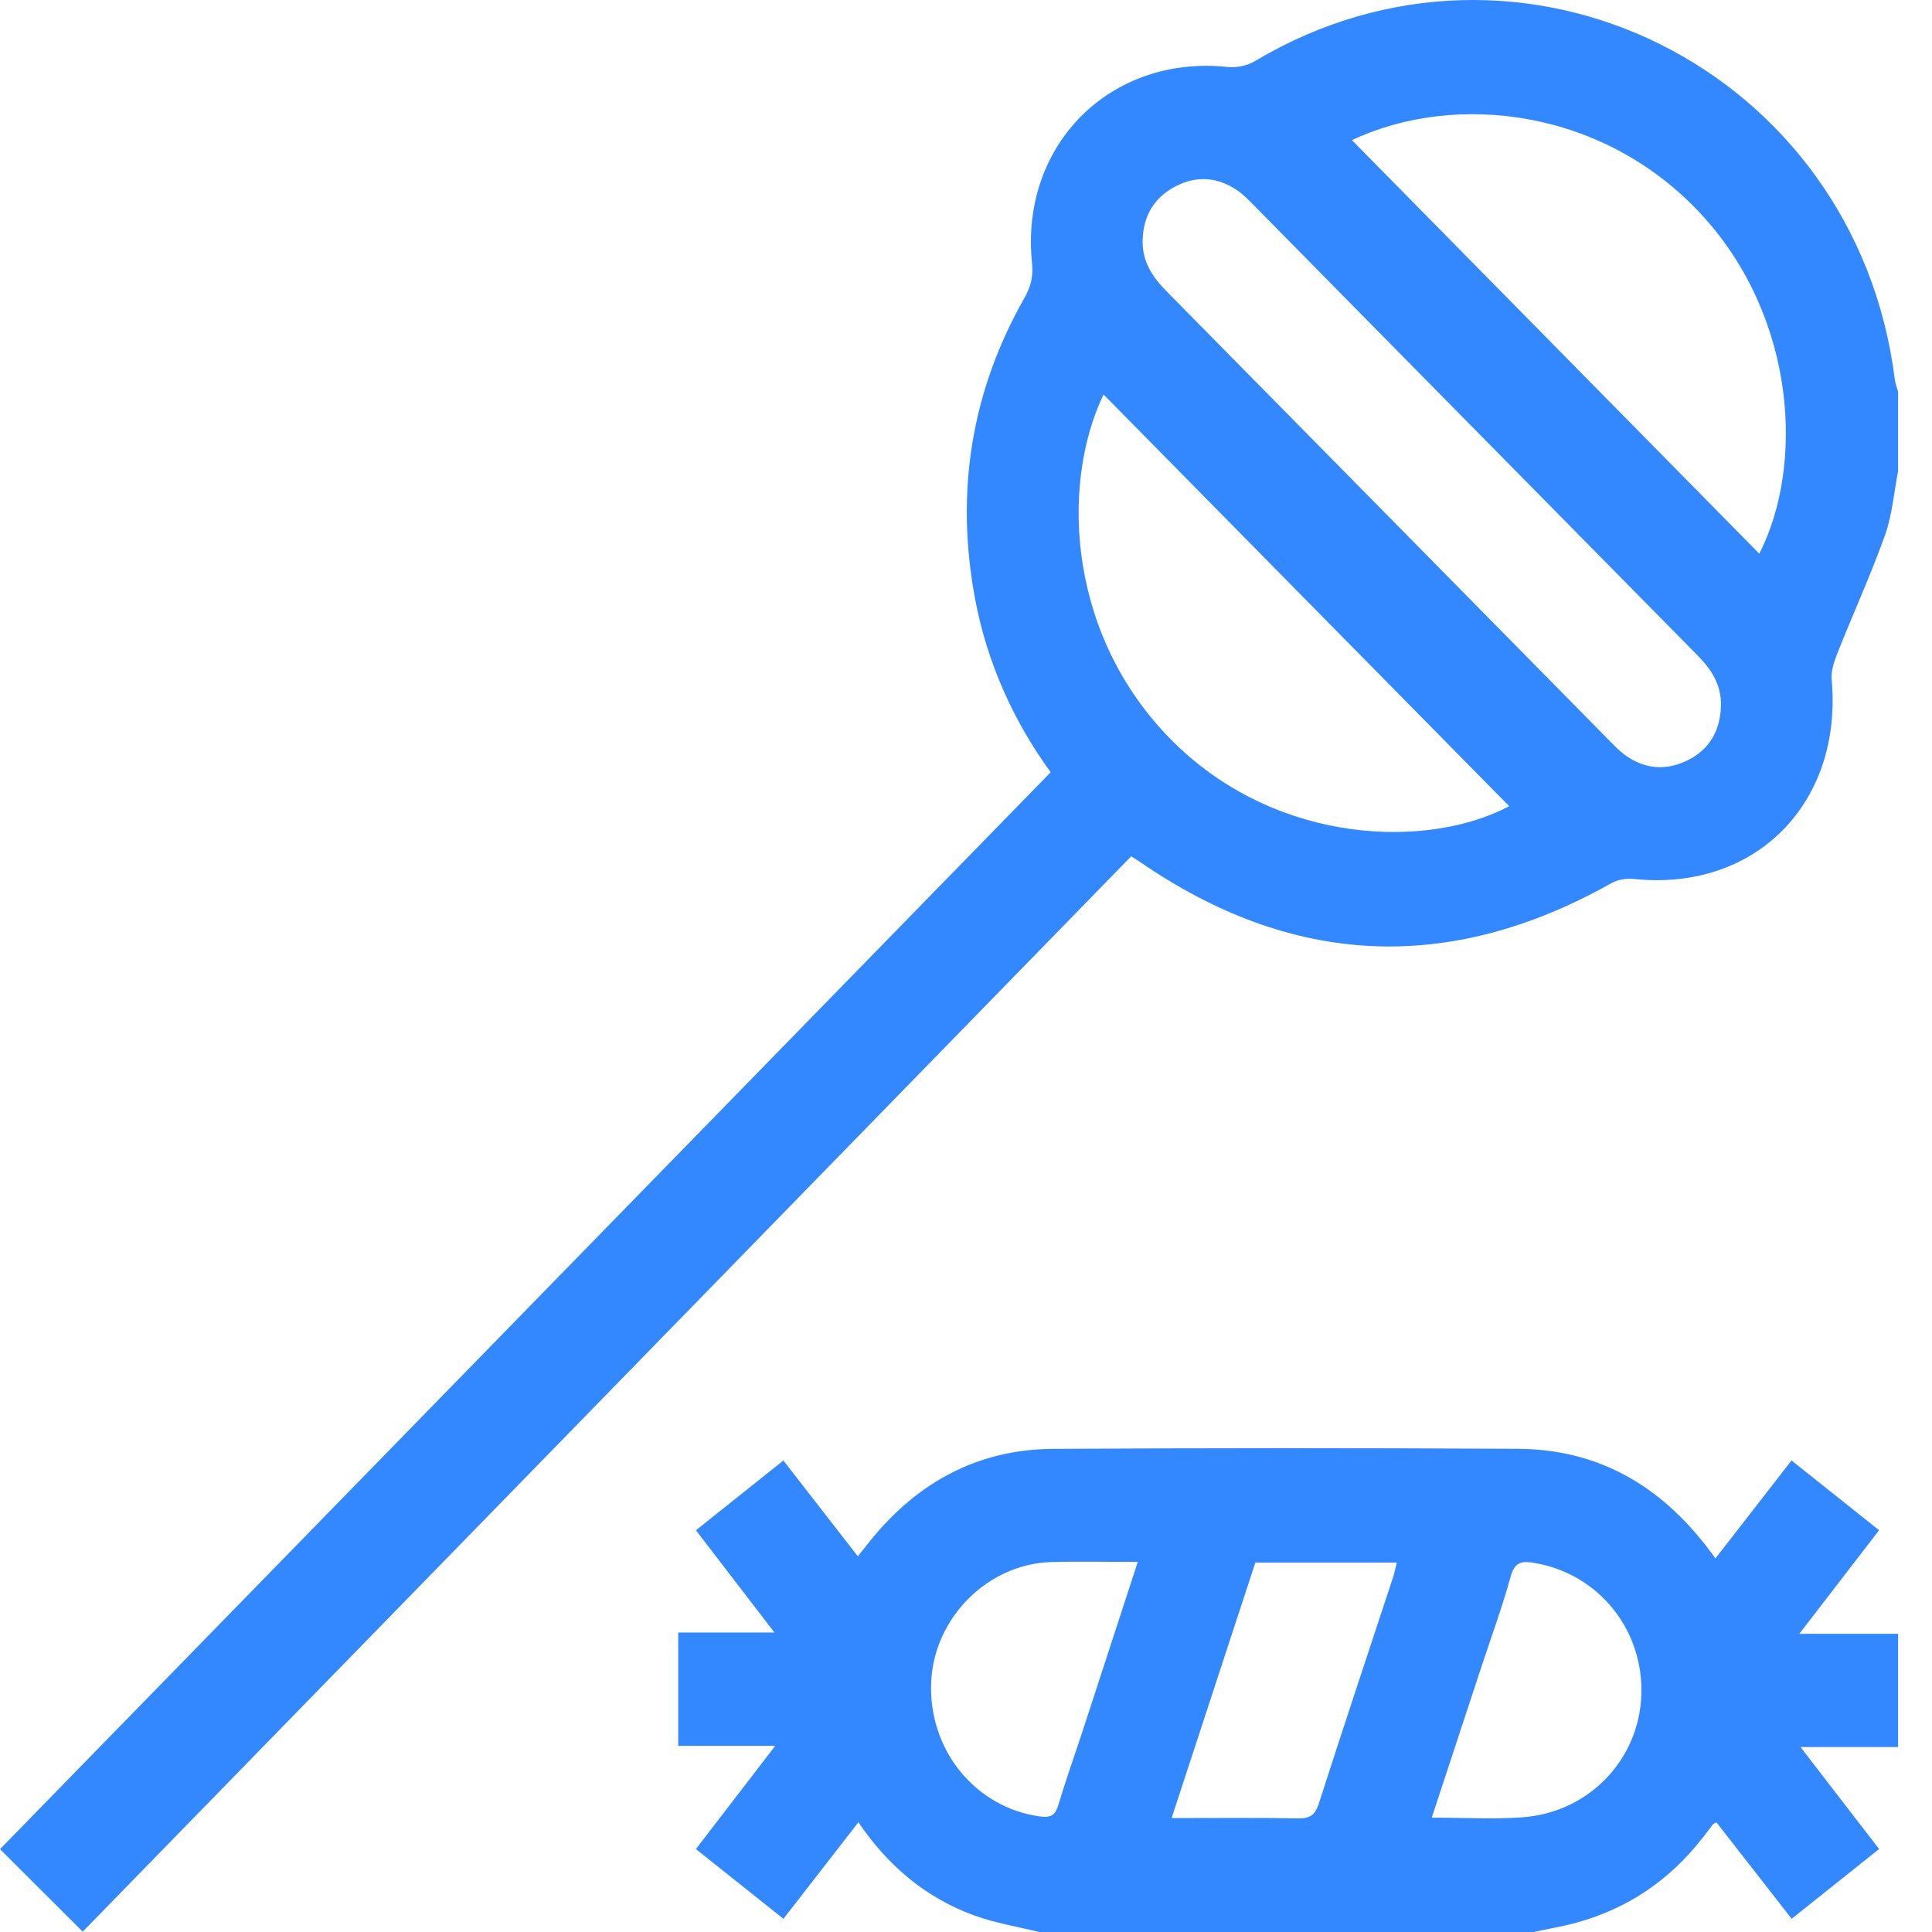 <?xml version="1.0" encoding="UTF-8"?> <svg xmlns="http://www.w3.org/2000/svg" width="42" height="42" viewBox="0 0 42 42" fill="none"><path d="M41.263 10.241C41.172 10.707 41.136 11.194 40.978 11.635C40.667 12.504 40.283 13.345 39.942 14.203C39.871 14.382 39.802 14.589 39.819 14.775C40.062 17.46 38.159 19.383 35.528 19.108C35.368 19.091 35.175 19.118 35.036 19.196C31.517 21.178 28.096 21.026 24.769 18.728C24.736 18.705 24.701 18.685 24.591 18.616C16.989 26.413 9.375 34.222 1.798 41.993C1.086 41.282 0.516 40.714 0 40.199C7.586 32.423 15.204 24.616 22.841 16.788C22.045 15.695 21.457 14.421 21.194 13.001C20.767 10.694 21.112 8.515 22.269 6.479C22.41 6.232 22.465 6.01 22.435 5.718C22.171 3.148 24.142 1.187 26.684 1.456C26.878 1.476 27.113 1.43 27.279 1.33C33.06 -2.125 40.344 1.492 41.191 8.244C41.202 8.337 41.238 8.427 41.263 8.518L41.263 10.241ZM37.412 15.351C37.427 14.889 37.202 14.55 36.894 14.238C33.671 10.972 30.452 7.703 27.23 4.435C27.126 4.329 27.019 4.221 26.897 4.138C26.47 3.847 26.011 3.814 25.557 4.05C25.089 4.294 24.846 4.698 24.84 5.243C24.834 5.706 25.068 6.037 25.374 6.347C28.587 9.603 31.797 12.864 35.008 16.122C35.103 16.219 35.199 16.317 35.306 16.398C35.735 16.721 36.206 16.762 36.678 16.533C37.157 16.301 37.395 15.89 37.412 15.351ZM29.39 3.047C32.355 6.057 35.304 9.05 38.246 12.037C39.225 10.115 39.044 6.94 37.038 4.718C34.912 2.364 31.648 1.981 29.39 3.047ZM23.99 8.576C23.029 10.584 23.223 13.932 25.579 16.198C27.833 18.365 31.042 18.458 32.809 17.526C29.876 14.549 26.927 11.556 23.99 8.576Z" fill="#3387FF"></path><path d="M22.586 42C22.118 41.883 21.636 41.806 21.184 41.642C20.14 41.263 19.315 40.577 18.661 39.615C18.115 40.318 17.586 40.999 17.031 41.713C16.394 41.205 15.774 40.711 15.128 40.197C15.696 39.458 16.246 38.743 16.853 37.953H14.744V35.489H16.835C16.229 34.7 15.687 33.993 15.129 33.267C15.77 32.756 16.391 32.26 17.03 31.75C17.578 32.455 18.101 33.128 18.649 33.833C18.759 33.695 18.847 33.582 18.937 33.471C19.964 32.209 21.276 31.506 22.896 31.497C26.263 31.478 29.63 31.477 32.997 31.496C34.815 31.506 36.212 32.359 37.292 33.879C37.84 33.173 38.379 32.48 38.946 31.749C39.578 32.253 40.197 32.746 40.85 33.266C40.296 33.986 39.753 34.691 39.116 35.517H41.263V37.979H39.141C39.735 38.75 40.28 39.456 40.85 40.196C40.209 40.708 39.59 41.201 38.949 41.713C38.388 40.993 37.848 40.302 37.315 39.618C37.266 39.642 37.251 39.645 37.244 39.653C37.169 39.749 37.096 39.847 37.021 39.943C36.307 40.864 35.395 41.487 34.281 41.794C33.972 41.88 33.654 41.932 33.34 42H22.586ZM25.47 39.523C26.428 39.523 27.327 39.514 28.226 39.529C28.486 39.534 28.594 39.448 28.675 39.194C29.199 37.559 29.744 35.931 30.28 34.3C30.313 34.2 30.334 34.096 30.366 33.969H27.29C26.688 35.805 26.088 37.638 25.47 39.523ZM31.125 39.514C31.829 39.514 32.462 39.551 33.09 39.507C34.529 39.407 35.626 38.266 35.681 36.859C35.736 35.441 34.764 34.226 33.381 33.981C33.128 33.936 32.936 33.922 32.842 34.266C32.659 34.935 32.418 35.587 32.201 36.246C31.849 37.315 31.497 38.385 31.125 39.514ZM24.734 33.955C24.062 33.955 23.457 33.941 22.853 33.958C21.478 33.998 20.314 35.161 20.244 36.546C20.169 38.03 21.196 39.296 22.612 39.489C22.853 39.522 22.945 39.453 23.012 39.226C23.171 38.691 23.36 38.165 23.534 37.634C23.927 36.432 24.318 35.229 24.734 33.955Z" fill="#3387FF"></path></svg> 